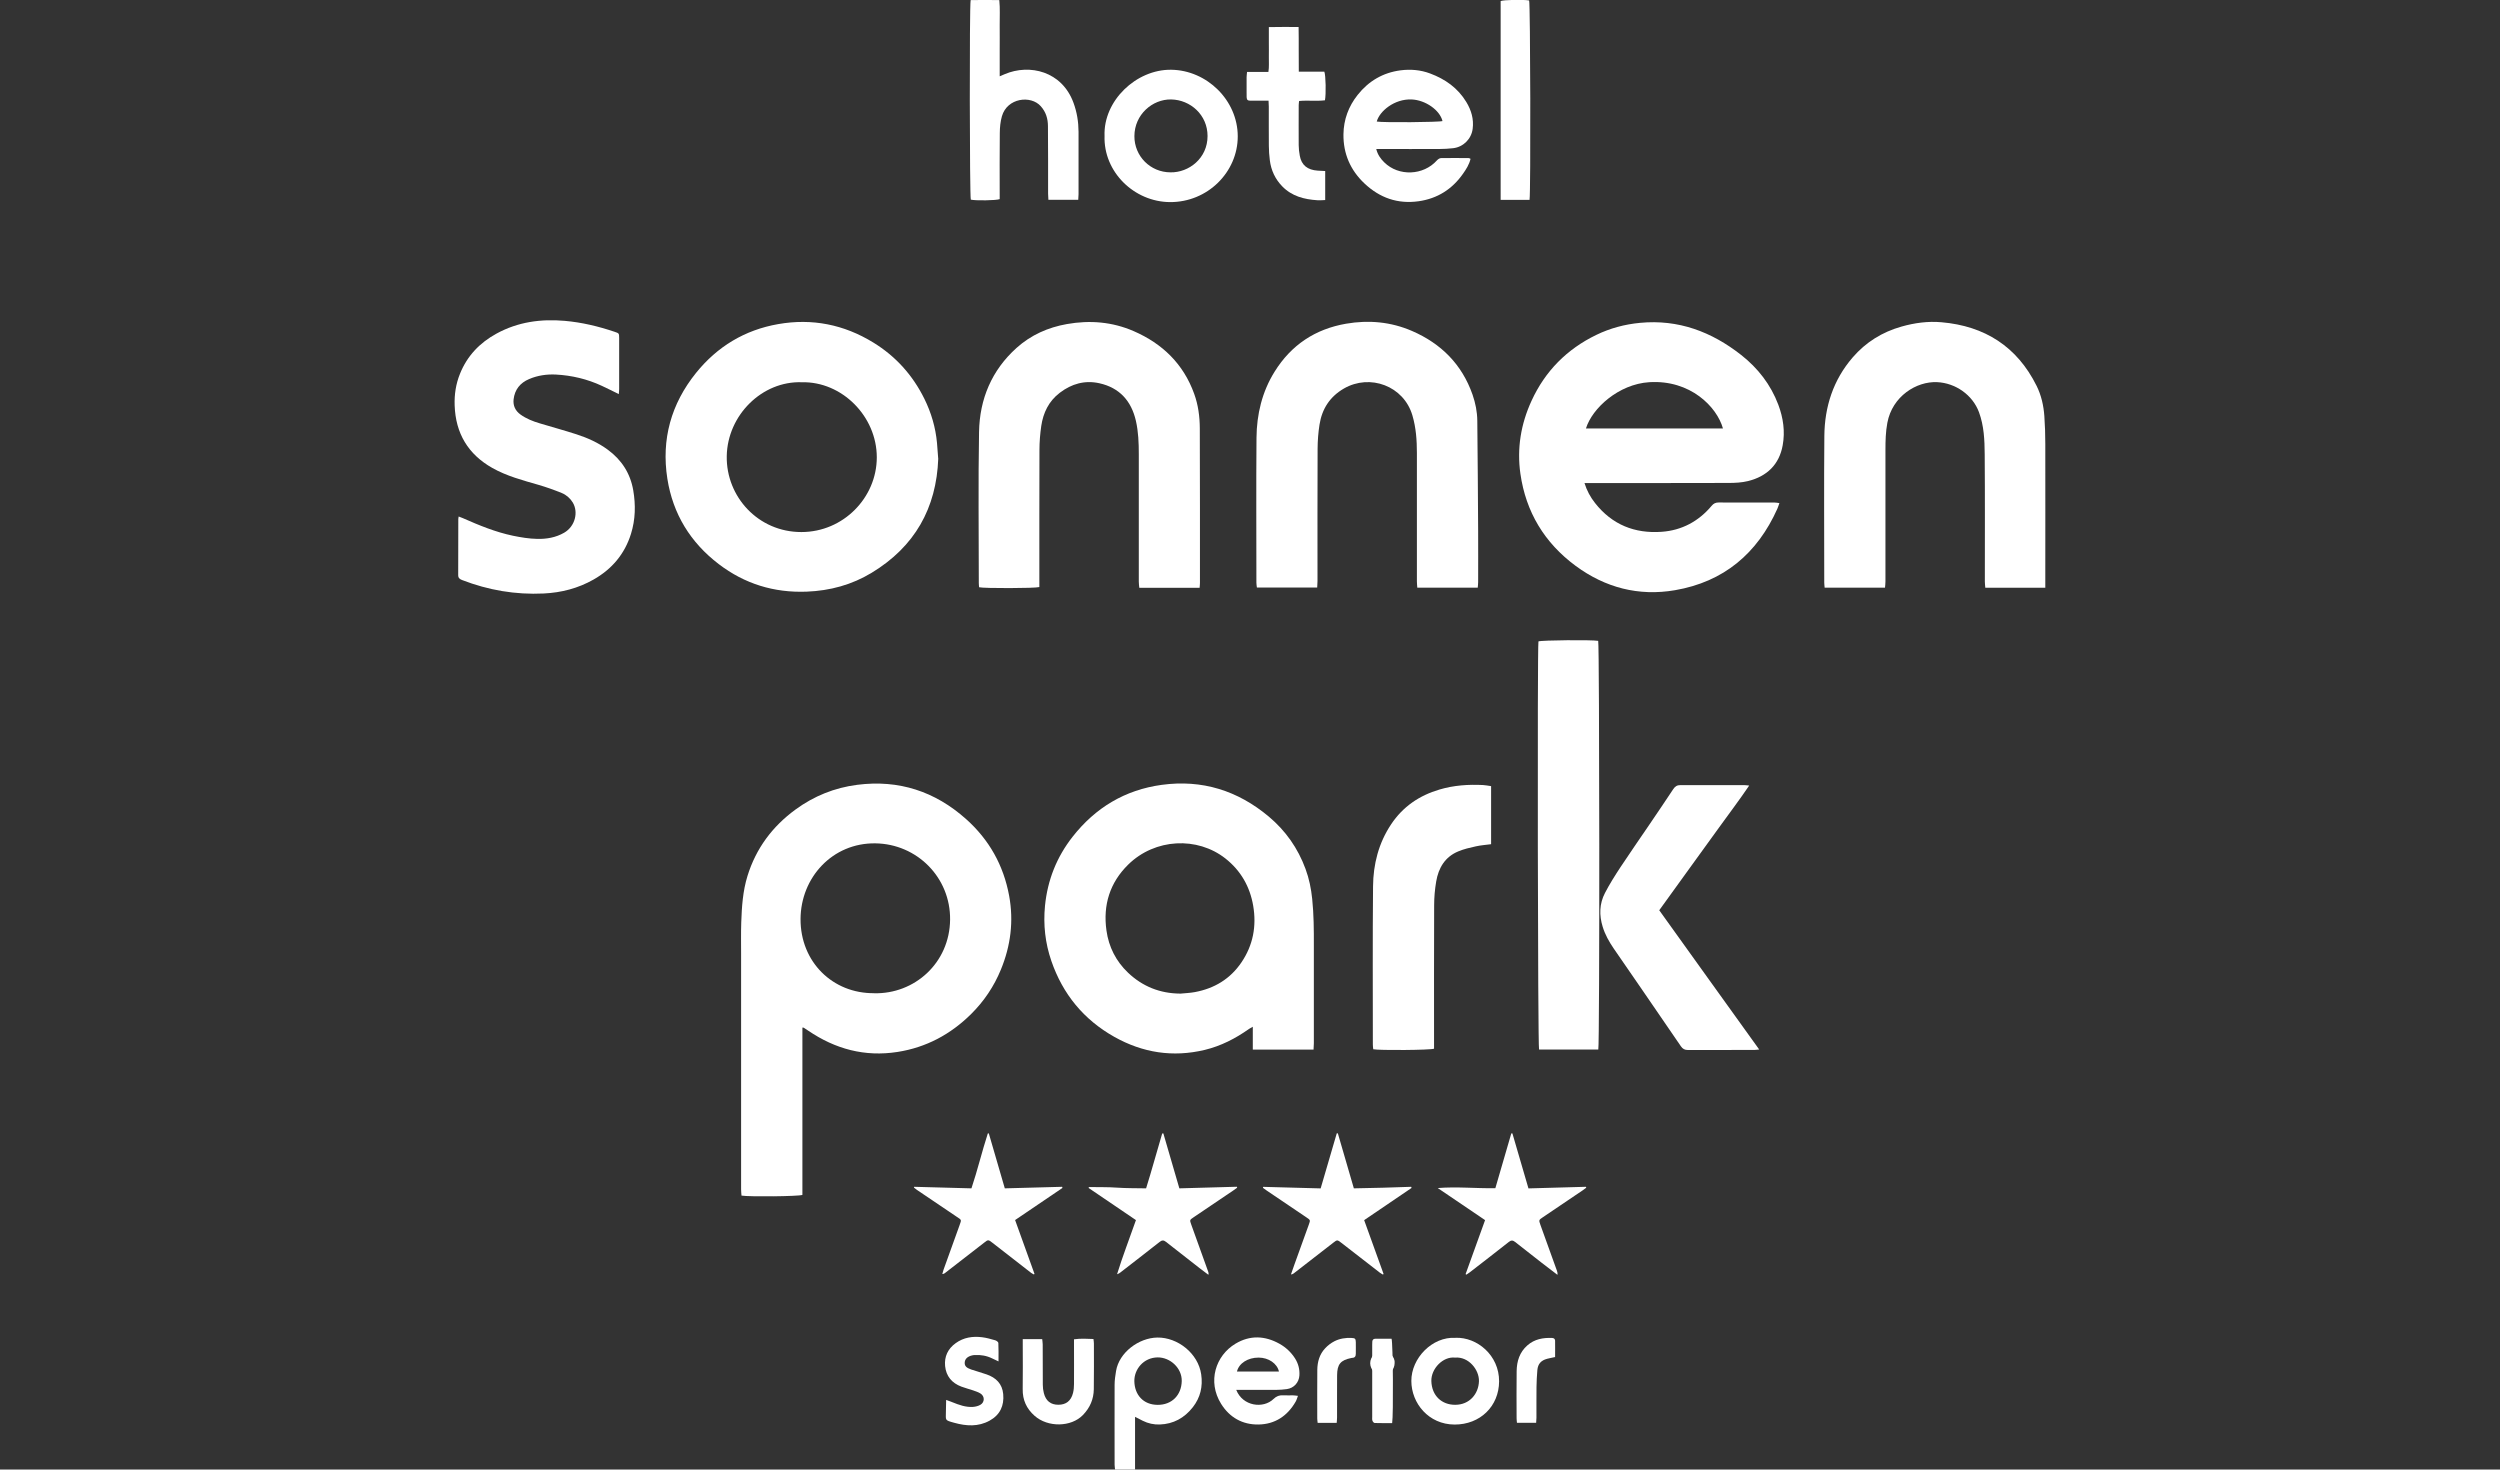 <?xml version="1.0" encoding="UTF-8"?>
<svg xmlns="http://www.w3.org/2000/svg" id="Ebene_1" viewBox="0 0 500 293.91">
  <rect x="0" y="0" width="500" height="293.91" fill="#333333" stroke="none"/>
  <defs>
    <style>.cls-1{fill:#fff;}</style>
  </defs>
  <path class="cls-1" d="M160.48,205.51v33.47c-.7,.3-10.69,.4-12.18,.14-.03-.4-.08-.83-.08-1.26,0-15.7,0-31.4,0-47.1,0-2.09-.04-4.19,.03-6.28,.11-3.14,.31-6.27,1.25-9.3,1.7-5.5,4.98-9.9,9.61-13.28,3.69-2.7,7.81-4.36,12.35-4.94,8.3-1.06,15.54,1.31,21.75,6.85,4.62,4.12,7.5,9.26,8.62,15.35,.93,5.07,.31,9.99-1.65,14.75-1.38,3.37-3.38,6.34-5.95,8.89-4.1,4.06-8.97,6.69-14.74,7.59-6.54,1.02-12.44-.58-17.85-4.26-.3-.2-.6-.4-.9-.59-.04-.03-.11,0-.27-.02Zm14.35-6.86c8.05,.19,15.09-6.02,15.19-14.72,.09-8.43-6.61-15.14-14.94-15.26-8.6-.12-14.93,6.85-14.97,15.13-.04,8.6,6.44,14.92,14.72,14.84Z"></path>
  <path class="cls-1" d="M316.89,96.59c.48,1.55,1.2,2.86,2.13,4.03,3.4,4.32,7.93,6.13,13.33,5.74,4.03-.29,7.38-2.1,9.98-5.2,.39-.46,.78-.66,1.37-.66,3.74,.02,7.48,0,11.22,.01,.28,0,.56,.06,.96,.11-.16,.45-.26,.79-.4,1.11-4.01,8.97-10.74,14.64-20.48,16.31-7.26,1.25-13.96-.5-19.89-4.88-6.21-4.6-9.94-10.76-11.03-18.41-.72-5.06,.09-9.95,2.23-14.6,2.73-5.94,7.06-10.31,12.93-13.16,2.76-1.34,5.7-2.13,8.77-2.42,7.66-.73,14.3,1.77,20.23,6.43,3.35,2.64,5.9,5.91,7.42,9.94,.99,2.63,1.38,5.35,.88,8.11-.69,3.87-3.16,6.22-6.91,7.16-1.26,.31-2.6,.38-3.91,.38-9.21,.03-18.42,.02-27.64,.02-.35,0-.71,0-1.17,0Zm27.7-10.9c-1.2-4.3-6.5-9.77-14.75-9.25-6.11,.39-11.4,5.2-12.65,9.25h27.4Z"></path>
  <path class="cls-1" d="M262.71,209.92h-12.15v-4.57c-.36,.21-.57,.31-.75,.43-2.71,1.92-5.62,3.42-8.86,4.2-6.37,1.53-12.42,.58-18.09-2.61-6.12-3.44-10.31-8.55-12.59-15.18-1.23-3.57-1.64-7.25-1.27-11.04,.51-5.15,2.35-9.76,5.52-13.8,4.55-5.8,10.48-9.38,17.83-10.38,8.06-1.1,15.2,1.14,21.41,6.35,3.37,2.83,5.82,6.32,7.34,10.45,.72,1.94,1.13,3.96,1.34,6.02,.32,3.1,.34,6.2,.33,9.31,0,6.52,0,13.04,0,19.56,0,.38-.03,.76-.06,1.26Zm-26.68-11.19c.98-.1,1.97-.13,2.93-.31,3.91-.72,7.1-2.64,9.34-5.96,2.32-3.43,3.03-7.24,2.34-11.3-.65-3.83-2.48-7.03-5.54-9.45-5.63-4.44-14.09-4.05-19.45,1.2-3.68,3.61-5.07,8.08-4.36,13.18,.46,3.31,1.91,6.16,4.33,8.46,2.9,2.75,6.38,4.14,10.41,4.17Z"></path>
  <path class="cls-1" d="M187.65,91.72c-.36,9.93-4.72,17.62-13.29,22.82-3.98,2.42-8.35,3.61-13.03,3.79-6.53,.25-12.41-1.56-17.58-5.51-5.66-4.32-9.17-10.02-10.28-17.08-1.23-7.88,.75-14.96,5.73-21.15,4.25-5.28,9.75-8.6,16.44-9.77,6.78-1.19,13.14,.08,19.01,3.68,4.5,2.76,7.9,6.55,10.23,11.27,1.37,2.78,2.24,5.73,2.52,8.83,.09,1.01,.16,2.02,.24,3.12Zm-27.28-15.27c-7.93-.29-14.88,6.57-15.02,14.77-.14,8.13,6.3,15.2,14.93,15.19,8.38,0,15.07-6.87,15.08-14.94,0-8.21-6.98-15.21-15-15.02Z"></path>
  <path class="cls-1" d="M295.53,117.54h-12.07c-.03-.44-.08-.85-.08-1.25,0-8.56,0-17.11,0-25.67,0-2.55-.17-5.07-.9-7.54-1.73-5.9-8.49-8.38-13.69-5.38-2.82,1.63-4.4,4.09-4.89,7.24-.25,1.59-.37,3.21-.38,4.81-.04,8.82-.02,17.65-.02,26.47,0,.41-.04,.82-.06,1.29h-12.06c-.04-.33-.1-.65-.1-.96,0-9.66-.06-19.32,.02-28.99,.04-4.7,1.11-9.2,3.63-13.24,3.32-5.33,8.11-8.51,14.29-9.58,4.53-.78,8.95-.38,13.18,1.45,5.82,2.52,9.99,6.68,12.11,12.74,.58,1.67,.93,3.41,.95,5.19,.08,7.39,.13,14.77,.17,22.16,.02,3.38,0,6.76,0,10.14,0,.35-.05,.7-.08,1.1Z"></path>
  <path class="cls-1" d="M239.92,117.56h-12.06c-.04-.43-.1-.83-.1-1.23,0-8.49,0-16.99,0-25.48,0-2.25-.08-4.48-.58-6.68-.91-3.98-3.27-6.62-7.3-7.52-2.91-.65-5.56,.1-7.93,1.91-2.2,1.68-3.31,3.99-3.7,6.64-.23,1.59-.36,3.21-.36,4.82-.03,8.73-.02,17.47-.02,26.2v1.19c-.82,.26-11.12,.28-12.05,.04-.02-.26-.06-.55-.06-.84,0-10.08-.13-20.16,.05-30.24,.12-6.57,2.52-12.31,7.5-16.79,2.88-2.59,6.3-4.1,10.08-4.77,4.58-.81,9.07-.45,13.36,1.42,5.75,2.5,9.94,6.57,12.09,12.54,.8,2.21,1.11,4.54,1.12,6.87,.04,10.32,.03,20.64,.03,30.96,0,.29-.04,.58-.07,.98Z"></path>
  <path class="cls-1" d="M409.08,117.55h-12.02c-.03-.43-.09-.83-.09-1.23,0-8.49,.04-16.99-.03-25.48-.02-2.83-.14-5.67-1.14-8.39-1.28-3.48-4.71-5.85-8.37-6.02-4.15-.19-8.97,2.83-9.96,8.13-.34,1.81-.38,3.62-.38,5.44,0,8.76,0,17.53,0,26.29,0,.41-.05,.81-.09,1.25h-12.07c-.03-.38-.08-.7-.08-1.01,0-9.78-.07-19.56,.02-29.34,.05-5.85,1.78-11.2,5.66-15.7,2.63-3.05,5.92-5.09,9.79-6.18,2.61-.74,5.29-1.1,7.98-.86,8.65,.75,15.11,4.86,19.02,12.72,.94,1.89,1.4,3.94,1.55,6.05,.13,1.85,.19,3.7,.19,5.55,.02,9.15,0,18.3,0,27.46v1.34Z"></path>
  <path class="cls-1" d="M123.75,78.81c-1.26-.61-2.32-1.15-3.4-1.65-2.91-1.35-5.98-2.08-9.17-2.25-1.83-.09-3.64,.17-5.35,.9-1.8,.76-2.88,2.1-3.11,4.06-.14,1.26,.35,2.29,1.37,3.03,1.18,.85,2.51,1.37,3.9,1.78,2.43,.73,4.89,1.4,7.3,2.18,2.22,.72,4.35,1.67,6.25,3.07,2.79,2.04,4.53,4.75,5.11,8.14,.5,2.92,.44,5.83-.45,8.69-1.26,4.06-3.82,7.06-7.47,9.14-3.09,1.76-6.44,2.63-10,2.8-5.64,.27-11.06-.66-16.31-2.69-.5-.19-.79-.42-.78-1.02,.02-3.74,.01-7.48,.02-11.21,0-.11,.03-.23,.07-.48,.31,.12,.57,.21,.82,.32,3.26,1.44,6.55,2.8,10.05,3.53,1.6,.33,3.24,.6,4.87,.63,1.85,.04,3.68-.27,5.35-1.23,2.21-1.27,2.9-4.12,1.73-6.05-.53-.87-1.3-1.53-2.21-1.9-1.52-.62-3.07-1.17-4.64-1.63-3.16-.91-6.35-1.75-9.24-3.38-4.85-2.74-7.34-6.93-7.53-12.5-.08-2.18,.24-4.29,1.06-6.32,1.44-3.6,3.96-6.22,7.33-8.06,4.26-2.32,8.83-2.96,13.62-2.54,3.42,.3,6.71,1.09,9.95,2.18,.93,.31,.93,.31,.94,1.24,0,3.41,0,6.82,0,10.23,0,.29-.04,.57-.07,1Z"></path>
  <path class="cls-1" d="M319.65,209.91h-11.84c-.25-.65-.36-80.14-.12-81.63,.6-.25,10.67-.34,11.95-.11,.26,.68,.31,80.77,.02,81.73Z"></path>
  <path class="cls-1" d="M331.84,182.04c3.35,4.67,6.66,9.29,9.97,13.9,3.3,4.6,6.61,9.2,10.03,13.96-.48,.04-.73,.09-.98,.09-4.43,0-8.85,0-13.28,.01-.64,0-1.04-.21-1.4-.74-2.59-3.81-5.2-7.6-7.81-11.39-1.88-2.73-3.77-5.46-5.65-8.2-.91-1.34-1.7-2.74-2.18-4.3-.72-2.33-.67-4.63,.46-6.79,.92-1.77,1.99-3.47,3.09-5.14,1.86-2.82,3.8-5.59,5.69-8.38,1.63-2.4,3.26-4.8,4.86-7.22,.36-.55,.77-.83,1.46-.82,4.28,.02,8.55,.01,12.83,.01,.23,0,.47,.04,.91,.08-1.98,2.91-4.02,5.61-6,8.35-1.97,2.74-3.96,5.47-5.94,8.21-2,2.76-3.99,5.52-6.05,8.38Z"></path>
  <path class="cls-1" d="M298.22,157.23v11.61c-1.06,.14-2.07,.21-3.05,.43-1.19,.26-2.4,.54-3.52,1.01-2.66,1.1-3.95,3.31-4.41,6.01-.27,1.58-.41,3.2-.41,4.81-.04,9.15-.02,18.3-.02,27.45v1.19c-.73,.29-10.95,.36-12.16,.11-.03-.28-.08-.59-.08-.91,0-10.56-.06-21.11,.04-31.67,.04-4.43,1.11-8.65,3.61-12.4,2.35-3.54,5.65-5.78,9.7-6.97,2.84-.84,5.75-1.04,8.7-.89,.5,.02,1,.14,1.62,.22Z"></path>
  <path class="cls-1" d="M209.68,39.97c-.02-.46-.06-.84-.06-1.22,0-4.51,.01-9.03-.03-13.54-.01-1.46-.39-2.79-1.42-3.95-1.98-2.26-6.73-1.71-7.79,2-.31,1.08-.41,2.24-.42,3.36-.05,4.07-.02,8.13-.02,12.2v1.01c-.77,.27-4.83,.32-5.78,.1-.23-.63-.29-38.7-.03-39.91,1.86-.04,3.75-.03,5.73,0,.18,1.74,.06,3.4,.08,5.06,.02,1.67,0,3.35,0,5.02v5.16c.44-.19,.72-.31,1.01-.43,4.97-2.11,11.44-.59,13.75,5.73,.69,1.87,1,3.81,1.01,5.8,.01,4.16,0,8.31,0,12.47,0,.35-.04,.7-.06,1.13h-5.98Z"></path>
  <path class="cls-1" d="M294.11,31.76c-.27,1.16-.88,2.09-1.51,2.99-2.17,3.1-5.13,4.97-8.88,5.5-4.17,.59-7.77-.67-10.83-3.56-2.83-2.67-4.25-5.97-4.2-9.84,.04-2.92,1.01-5.57,2.84-7.87,2.2-2.78,5.07-4.45,8.56-4.91,2-.26,4-.1,5.92,.62,3.03,1.13,5.55,2.9,7.25,5.71,1,1.65,1.53,3.43,1.27,5.38-.26,2.02-1.88,3.63-3.9,3.86-.92,.1-1.84,.16-2.77,.16-3.86,.02-7.71,0-11.57,0-.32,0-.64,0-1.04,0,.28,1.15,.88,1.96,1.6,2.67,2.89,2.85,7.82,2.64,10.53-.39,.2-.22,.53-.45,.81-.46,1.85-.04,3.71-.01,5.56,0,.08,0,.16,.06,.35,.14Zm-18.76-7.45c1.23,.23,12.56,.14,13.15-.1-.54-2.19-3.4-4.2-6.18-4.32-3.46-.14-6.43,2.37-6.97,4.42Z"></path>
  <path class="cls-1" d="M220.91,27.19c-.27-7.02,6.31-13.33,13.33-13.24,7.12,.09,13.31,6.09,13.31,13.33,0,7.14-6.03,13.18-13.54,13.14-7.19-.04-13.33-6.05-13.1-13.22Zm13.18,7.28c3.68,.07,7.43-2.81,7.42-7.27,0-4.21-3.42-7.24-7.29-7.31-3.73-.06-7.32,3.01-7.34,7.33-.02,4.03,3.2,7.24,7.21,7.25Z"></path>
  <path class="cls-1" d="M265.04,34.2v5.81c-.55,.02-1.05,.07-1.54,.04-2.66-.17-5.14-.8-7.07-2.8-1.4-1.45-2.21-3.19-2.46-5.17-.13-.97-.19-1.96-.2-2.94-.03-2.6,0-5.2-.01-7.8,0-.35-.03-.7-.05-1.2-.89,0-1.72,0-2.54,0-1.96,0-1.86,.2-1.85-1.83,0-.96,0-1.91,0-2.87,0-.32,.06-.64,.09-1.05h4.27c.17-1.06,.07-2.04,.09-3.01,.02-.96,0-1.91,0-2.87,0-.98,0-1.96,0-3.09,2-.05,3.89-.02,5.95-.02,.06,3-.01,5.91,.04,8.94h5.11c.29,.73,.36,4.51,.12,5.72-1.67,.21-3.4-.03-5.17,.14-.03,.32-.08,.58-.08,.84,0,2.66-.02,5.32,0,7.98,0,.71,.09,1.43,.22,2.14,.34,1.88,1.54,2.84,3.6,2.97,.47,.03,.94,.05,1.49,.08Z"></path>
  <path class="cls-1" d="M232.67,226.68c1.07,3.66,2.13,7.32,3.2,10.99,3.89-.11,7.69-.21,11.49-.32l.08,.19c-.25,.18-.5,.36-.76,.54-2.65,1.79-5.3,3.58-7.95,5.37-.8,.54-.81,.54-.49,1.44,1.13,3.15,2.26,6.3,3.4,9.45,.06,.16,.11,.33,.04,.62-.57-.43-1.15-.86-1.72-1.3-2.26-1.76-4.52-3.53-6.78-5.3-.45-.36-.8-.34-1.26,.03-2.6,2.05-5.23,4.08-7.85,6.11-.18,.14-.38,.27-.66,.35,1.12-3.63,2.5-7.16,3.78-10.83-3.17-2.15-6.31-4.29-9.46-6.42l.04-.19c1.89,.04,3.77-.02,5.66,.12,1.87,.13,3.76,.1,5.79,.14,1.13-3.59,2.12-7.29,3.22-10.97l.23-.02Z"></path>
  <path class="cls-1" d="M297.01,244.02c-3.19-2.16-6.32-4.29-9.46-6.41,3.82-.31,7.6,.09,11.52,.03,1.05-3.62,2.12-7.29,3.19-10.96h.22c1.07,3.67,2.15,7.35,3.21,11,3.91-.11,7.7-.21,11.48-.32l.09,.18c-.25,.18-.48,.37-.74,.54-2.65,1.79-5.3,3.58-7.95,5.37-.82,.55-.83,.56-.49,1.52,1.1,3.07,2.21,6.13,3.31,9.19,.09,.24,.14,.49,.1,.81-1.08-.83-2.17-1.65-3.25-2.49-1.74-1.36-3.48-2.72-5.22-4.09-.44-.35-.79-.38-1.26,0-2.6,2.06-5.23,4.08-7.85,6.11-.2,.16-.42,.29-.63,.43l-.16-.11c1.29-3.58,2.58-7.16,3.89-10.78Z"></path>
  <path class="cls-1" d="M267.57,226.67c1.07,3.68,2.14,7.36,3.2,11,2.04-.05,3.95-.08,5.86-.13,1.87-.05,3.74-.12,5.61-.18l.07,.23c-3.15,2.14-6.29,4.27-9.48,6.44,1.31,3.62,2.59,7.19,3.88,10.75l-.11,.14c-.2-.12-.42-.23-.61-.37-2.6-2.01-5.19-4.03-7.79-6.04-.75-.58-.79-.55-1.53,.02-2.64,2.06-5.28,4.11-7.93,6.15-.13,.1-.28,.19-.55,.2,.24-.69,.49-1.39,.73-2.08,.95-2.64,1.91-5.28,2.86-7.93,.31-.85,.29-.86-.46-1.37-2.65-1.79-5.3-3.58-7.95-5.37-.26-.18-.52-.37-.78-.56l.04-.2,11.5,.31c1.07-3.66,2.14-7.33,3.22-11.01h.21Z"></path>
  <path class="cls-1" d="M182.83,237.36c3.77,.1,7.54,.21,11.46,.31,1.2-3.58,2.09-7.32,3.27-10.97l.2-.03,3.2,11c3.88-.11,7.68-.21,11.47-.31l.06,.23c-3.13,2.12-6.26,4.24-9.47,6.42,1.3,3.6,2.59,7.19,3.88,10.77l-.12,.11c-.19-.11-.39-.19-.56-.32-2.57-2-5.14-4-7.71-6-.89-.69-.88-.66-1.74,.01-2.59,2.02-5.19,4.03-7.79,6.04-.11,.09-.24,.17-.52,.18,.08-.29,.15-.58,.25-.86,1.06-2.95,2.13-5.9,3.19-8.86,.43-1.21,.45-1.05-.62-1.77-2.63-1.77-5.25-3.55-7.88-5.32-.21-.14-.41-.31-.61-.47l.05-.18Z"></path>
  <path class="cls-1" d="M305.91,39.98h-5.78V.21c.63-.25,4.46-.32,5.7-.12,.24,.61,.34,38.39,.08,39.88Z"></path>
  <path class="cls-1" d="M227.01,283.36v10.55h-4c-.03-.34-.09-.66-.09-.98,0-5.32-.02-10.65,0-15.97,0-.92,.14-1.85,.29-2.76,.61-3.72,4.57-6.64,8.26-6.69,4.05-.06,8.17,3.16,8.77,7.37,.35,2.42-.16,4.64-1.69,6.58-1.68,2.14-3.88,3.35-6.61,3.44-1.17,.04-2.32-.21-3.38-.74-.45-.23-.89-.46-1.56-.8Zm9.34-7.14c.05-2.63-2.33-4.76-4.82-4.74-2.82,.03-4.71,2.39-4.66,4.77,.05,2.68,1.76,4.72,4.69,4.72,2.79,0,4.72-1.91,4.79-4.75Z"></path>
  <path class="cls-1" d="M247.25,277.98c1.29,3.27,5.39,3.82,7.46,1.81,.58-.56,1.15-.77,1.91-.73,.66,.04,1.31,0,1.97,.01,.28,0,.57,.05,1,.1-.18,.47-.27,.84-.46,1.16-1.65,2.87-4.14,4.52-7.43,4.57-3.2,.05-5.78-1.4-7.49-4.15-2.76-4.44-1.1-9.63,2.9-12.02,2.9-1.73,5.87-1.6,8.78,.02,1.27,.71,2.32,1.69,3.11,2.92,.66,1.04,.96,2.19,.88,3.42-.09,1.42-1.11,2.54-2.52,2.73-.68,.09-1.37,.15-2.05,.15-2.33,.02-4.66,0-6.99,0h-1.07Zm8.54-3.67c-.36-1.62-2.08-2.78-4.05-2.79-2.17-.01-3.96,1.14-4.35,2.79h8.39Z"></path>
  <path class="cls-1" d="M291.09,267.56c4.3-.17,8.76,3.48,8.73,8.72-.03,4.97-3.79,8.65-8.91,8.63-5.19-.02-8.63-4.26-8.64-8.72-.02-4.54,4.17-8.9,8.83-8.62Zm-.08,3.96c-2.41-.27-4.8,2.22-4.74,4.68,.08,2.97,2.1,4.77,4.77,4.76,2.89,0,4.67-2.21,4.75-4.71,.07-2.27-2.05-4.96-4.78-4.73Z"></path>
  <path class="cls-1" d="M204.57,267.82h3.87c.04,.37,.09,.71,.1,1.06,.01,2.69,0,5.38,.02,8.07,0,.56,.07,1.14,.21,1.68,.41,1.58,1.39,2.32,2.9,2.32,1.5,0,2.54-.74,2.94-2.38,.14-.57,.19-1.18,.19-1.77,.02-2.6,0-5.2,0-7.8v-1.14c1.34-.19,2.57-.11,3.89-.06,.04,.34,.09,.63,.09,.91,0,3.05,.03,6.1-.02,9.14-.03,1.99-.76,3.69-2.17,5.15-2.37,2.45-7.02,2.5-9.66,.17-1.63-1.44-2.43-3.18-2.39-5.37,.05-2.96,.01-5.92,.01-8.88v-1.11Z"></path>
  <path class="cls-1" d="M199.7,272.28c-.58-.27-.92-.43-1.27-.6-1.1-.54-2.27-.74-3.48-.67-.18,0-.36,.03-.53,.07-.94,.22-1.45,.73-1.48,1.45-.03,.65,.32,1.04,1.3,1.37,1.02,.34,2.06,.63,3.08,.98,1.88,.65,3.13,1.88,3.32,3.93,.22,2.32-.63,4.17-2.72,5.32-2.28,1.26-4.68,1.09-7.06,.43-2.01-.55-1.67-.48-1.68-2.24,0-.73,.03-1.46,.05-2.34,.53,.19,.88,.32,1.23,.46,1.34,.54,2.69,1.04,4.16,.94,.49-.04,1.02-.17,1.44-.41,.91-.51,.92-1.73,.02-2.28-.45-.28-.98-.44-1.48-.62-.76-.26-1.55-.45-2.31-.74-1.91-.71-3.07-2.09-3.27-4.12-.18-1.89,.55-3.45,2.12-4.58,1.59-1.15,3.41-1.42,5.3-1.18,.88,.11,1.75,.36,2.61,.61,.25,.07,.61,.34,.62,.53,.06,1.15,.03,2.31,.03,3.7Z"></path>
  <path class="cls-1" d="M267.36,284.57h-3.83c-.03-.33-.08-.59-.08-.84,0-3.26-.02-6.51,.01-9.77,.02-1.59,.44-3.09,1.55-4.28,.53-.58,1.2-1.09,1.89-1.44,1.05-.53,2.21-.71,3.39-.65,.72,.03,.85,.14,.87,.83,.02,.78,0,1.55,0,2.33,0,.49-.17,.81-.72,.82-.06,0-.12,.01-.18,.03-2.14,.44-2.82,1.23-2.84,3.44-.03,2.81,0,5.61-.01,8.42,0,.35-.04,.7-.07,1.12Z"></path>
  <path class="cls-1" d="M311.02,271.41c-.62,.14-1.12,.22-1.6,.35-1.22,.33-1.84,1.02-1.95,2.27-.1,1.13-.15,2.26-.17,3.4-.03,2.03,0,4.07-.01,6.1,0,.32-.04,.64-.06,1.03h-3.84c-.03-.35-.07-.64-.07-.93,0-3.14-.04-6.28,.01-9.42,.03-1.97,.59-3.77,2.15-5.14,1.42-1.25,3.12-1.55,4.93-1.48,.34,.01,.6,.17,.61,.53,.02,1.1,0,2.19,0,3.29Z"></path>
  <path class="cls-1" d="M278.42,284.62c-1.18,0-2.33,.02-3.48-.02-.16,0-.39-.26-.45-.45-.09-.24-.05-.53-.05-.8,0-4.78,0-9.56,0-14.33,0-.24,0-.48,.02-.72,.03-.35,.23-.54,.59-.55,1.1,0,2.2,0,3.26,0,.29,.69,.39,15.31,.12,16.86Z"></path>
  <path class="cls-1" d="M278.93,272.58c0,1.38-1.14,2.57-2.45,2.56-1.27,0-2.43-1.19-2.44-2.49,0-1.3,1.13-2.51,2.41-2.5,1.33,0,2.6,1.24,2.47,2.43Z"></path>
</svg>
